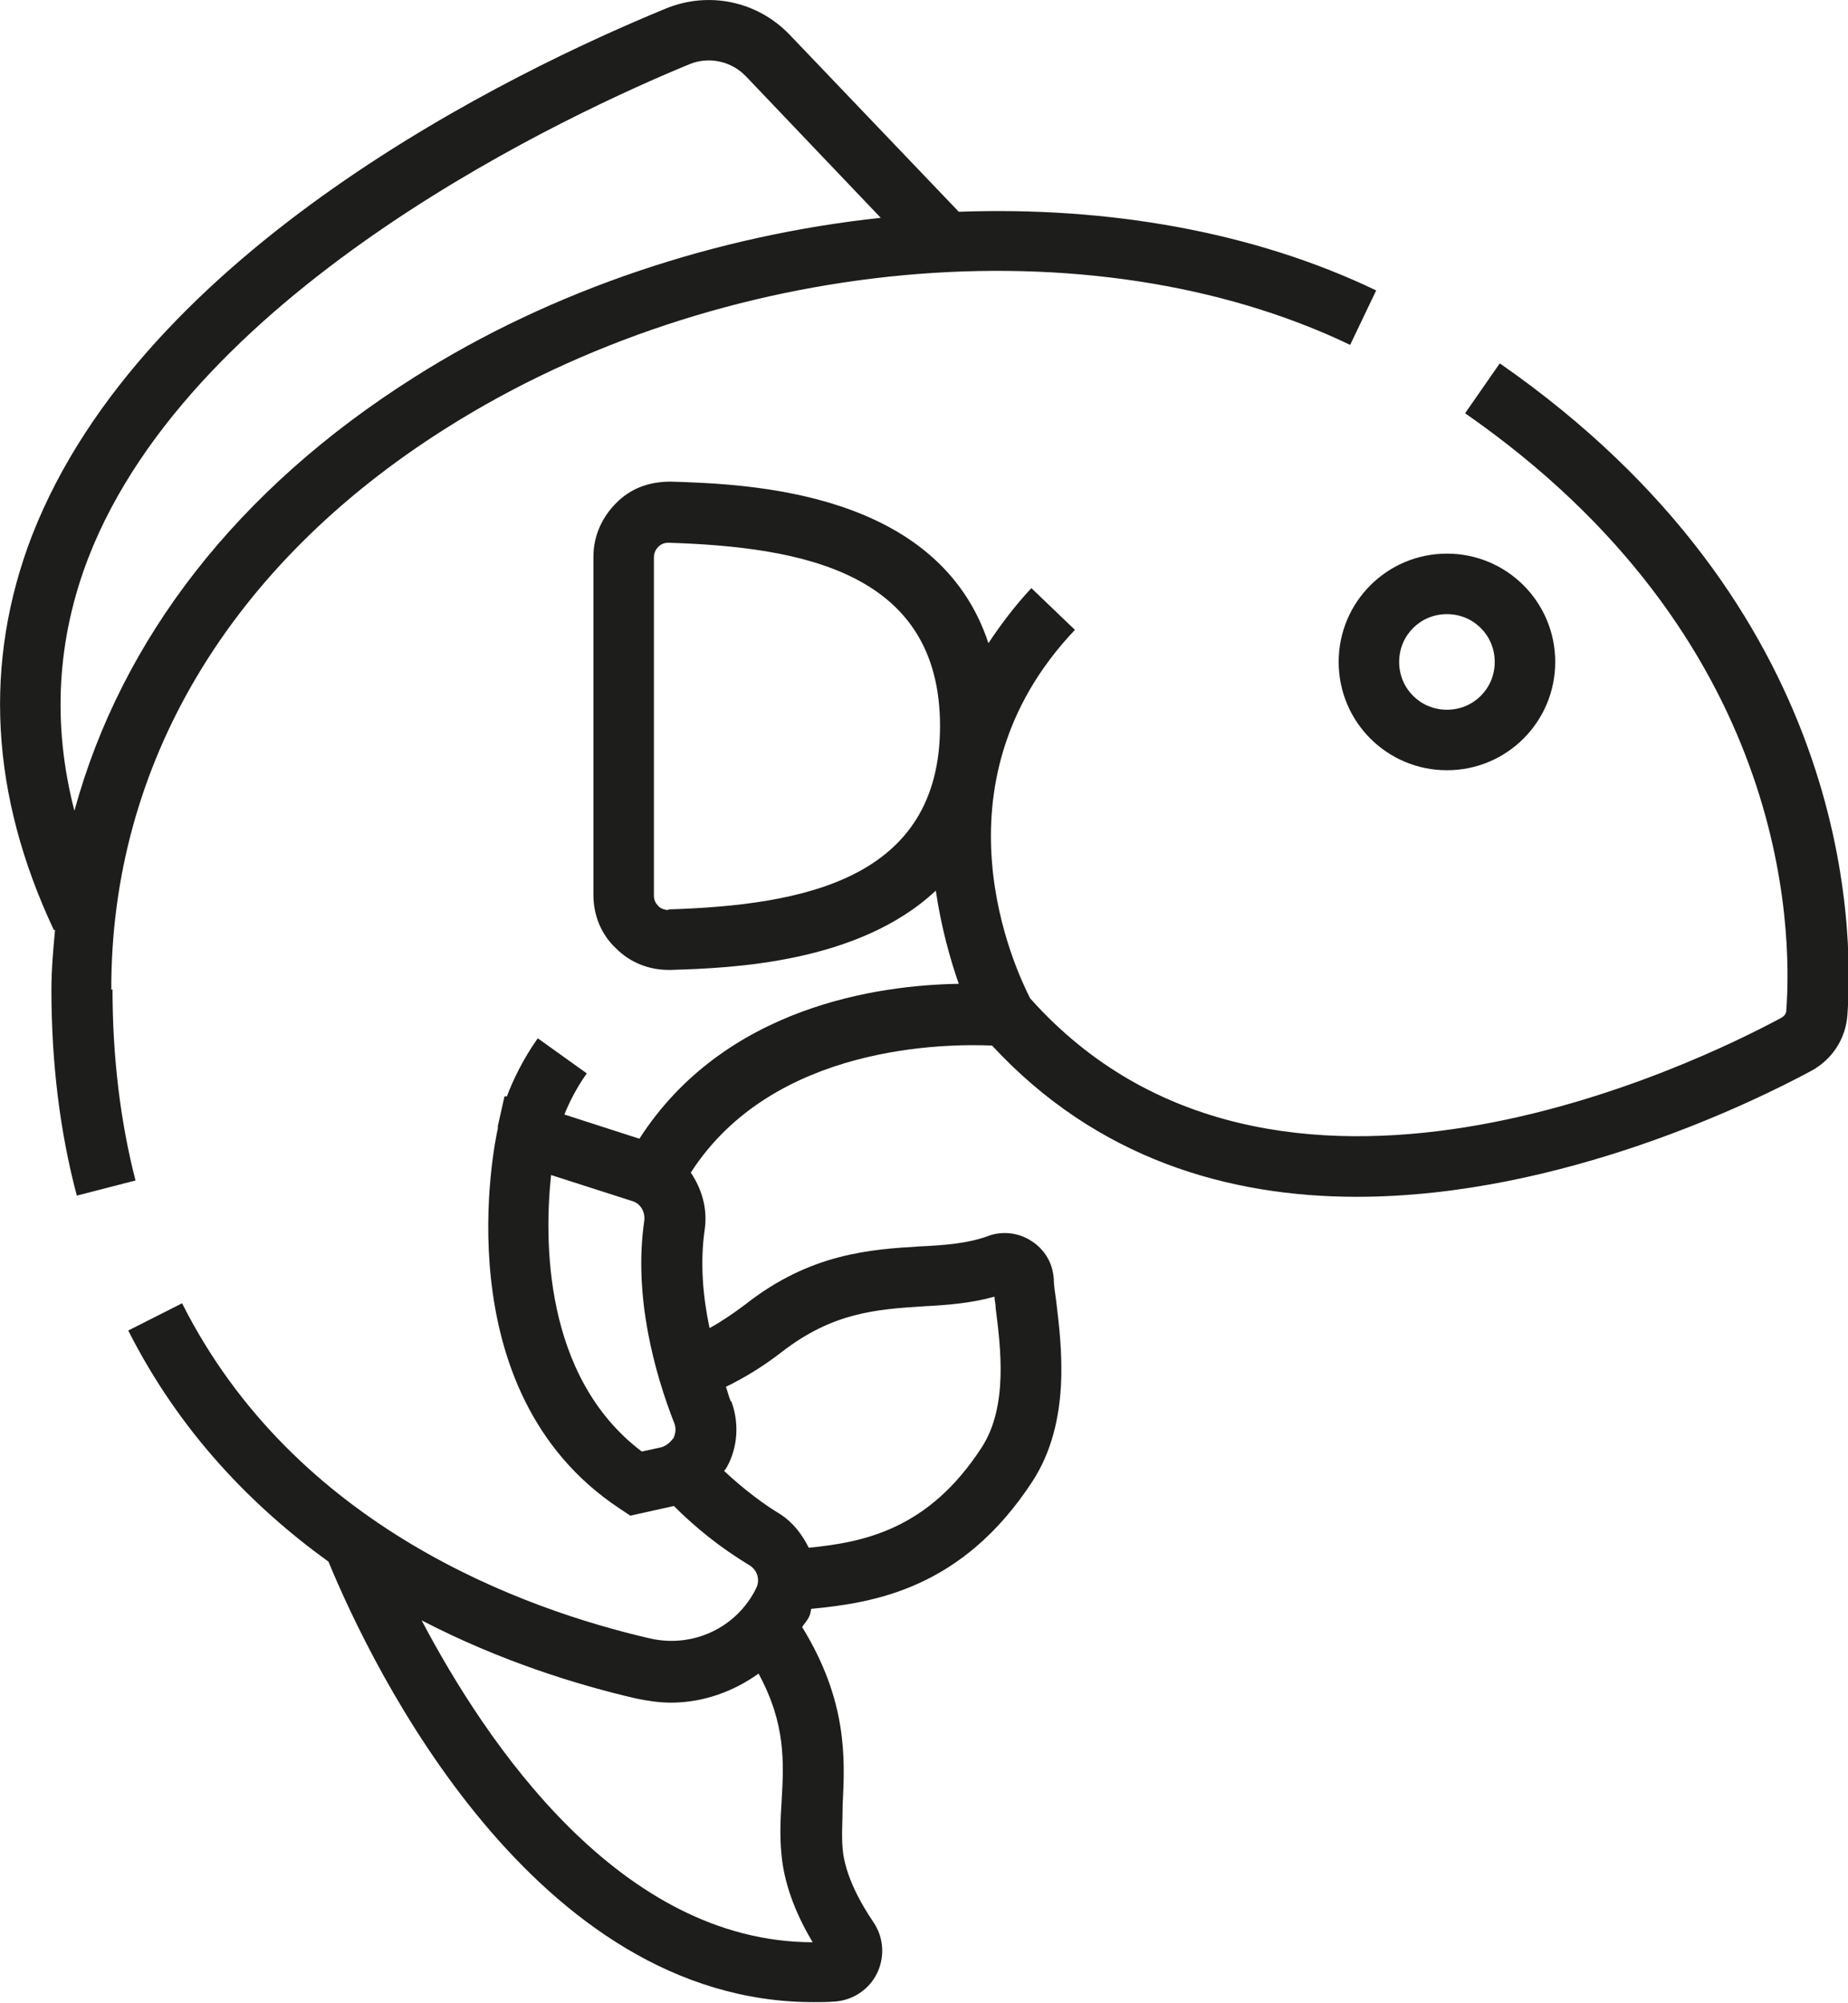 <?xml version="1.0" encoding="UTF-8"?>
<svg xmlns="http://www.w3.org/2000/svg" id="Layer_2" data-name="Layer 2" viewBox="0 0 30.55 33.1">
  <defs>
    <style>
      .cls-1 {
        fill: #1d1d1b;
        stroke-width: 0px;
      }
    </style>
  </defs>
  <g id="Capa_1" data-name="Capa 1">
    <g>
      <path class="cls-1" d="M1.84,16.36c-.01-3.72,1.95-7.02,5.53-9.28,4.52-2.86,10.67-3.43,14.95-1.38l.43-.9c-2.02-.97-4.43-1.39-6.9-1.3l-2.8-2.93c-.53-.55-1.33-.72-2.04-.43C8.48,1.18,2.38,4.11.53,8.85c-.81,2.1-.69,4.29.36,6.52h.02c-.03.32-.06.65-.06.99,0,1.2.14,2.35.42,3.4l.97-.25c-.25-.97-.38-2.04-.38-3.16ZM1.23,13.4c-.37-1.43-.29-2.83.23-4.18C3.21,4.71,9.51,1.84,11.4,1.06c.32-.13.69-.05.93.2l2.23,2.34c-2.7.29-5.42,1.18-7.72,2.64-2.91,1.84-4.83,4.31-5.61,7.16Z"></path>
      <path class="cls-1" d="M24.79,6.01l-.57.82c5.34,3.71,5.41,8.5,5.31,9.87,0,.05-.03.09-.08.12-1.37.74-8.4,4.19-12.42-.32-.23-.45-1.7-3.52.74-6.09l-.72-.69c-.28.3-.51.61-.71.91-.83-2.52-3.96-2.63-5.25-2.67-.36,0-.66.11-.9.35-.24.24-.38.55-.38.89v5.59c0,.34.13.66.38.89.23.23.54.35.86.35h.04c1-.03,3.1-.11,4.38-1.31.09.61.24,1.14.38,1.54-1.32.02-3.87.37-5.28,2.56l-1.24-.4c.08-.2.2-.44.37-.68l-.81-.58c-.24.34-.41.69-.51.96h-.04s-.11.49-.11.49c0,.02,0,.03,0,.04-.05.22-.92,4.34,2.01,6.28l.18.12.72-.16c.36.36.77.69,1.25.98.13.08.18.24.11.38-.32.65-1.04.99-1.75.83-2.08-.48-5.87-1.83-7.74-5.54l-.89.45c.85,1.68,2.05,2.91,3.31,3.82.73,1.77,3.4,7.28,8.02,7.28.12,0,.23,0,.35-.01.3-.02.57-.2.7-.47.13-.27.11-.59-.06-.84-.21-.31-.47-.77-.51-1.21-.02-.24,0-.48,0-.73.04-.77.08-1.72-.67-2.94.04-.06.09-.11.12-.18.02-.04.02-.08.03-.12,1.04-.1,2.5-.33,3.66-2.11.64-.99.48-2.23.39-2.98-.02-.14-.04-.27-.04-.37-.02-.26-.15-.48-.37-.62-.21-.14-.49-.17-.72-.08-.33.12-.7.15-1.13.17-.8.05-1.8.11-2.88.96-.2.15-.39.28-.59.39-.11-.52-.16-1.08-.08-1.63.05-.35-.05-.67-.23-.94,1.37-2.13,4.24-2.13,4.98-2.1,1.74,1.88,3.92,2.5,6.03,2.5,3.39,0,6.6-1.59,7.51-2.08.35-.19.57-.53.6-.92.11-1.51.04-6.75-5.74-10.77ZM11.05,15.04c-.08,0-.15-.04-.17-.07-.03-.03-.07-.08-.07-.17v-5.59c0-.09.05-.15.07-.17.03-.03.08-.07.17-.07h0c2.22.07,4.49.49,4.49,3.03s-2.27,2.96-4.49,3.03ZM13.44,32.1c-3.19,0-5.4-3.29-6.47-5.32,1.31.68,2.59,1.07,3.54,1.29.19.04.39.07.58.07.53,0,1.03-.18,1.45-.48.45.83.42,1.46.38,2.13-.02.3-.03.58,0,.87.05.54.28,1.05.52,1.45ZM12.08,23.16c-.03-.07-.05-.16-.08-.24.31-.15.62-.34.93-.58.84-.65,1.56-.7,2.33-.75.39-.02.79-.05,1.18-.16,0,.06.02.12.02.19.08.64.21,1.62-.23,2.3-.88,1.36-1.95,1.57-2.86,1.66-.11-.22-.26-.42-.48-.56-.25-.15-.59-.4-.92-.71.02-.02.04-.05.05-.07.18-.33.2-.73.07-1.08ZM11.13,23.77s-.08.12-.2.15l-.32.07c-1.64-1.24-1.61-3.53-1.5-4.57l1.34.43c.14.04.22.18.2.33-.18,1.24.17,2.51.5,3.35.04.11,0,.2-.02.25Z"></path>
      <path class="cls-1" d="M22.13,10.94c0,.99.8,1.79,1.79,1.79s1.79-.8,1.79-1.79-.8-1.79-1.79-1.79-1.79.8-1.79,1.79ZM23.92,10.15c.44,0,.79.35.79.79s-.35.79-.79.79-.79-.35-.79-.79.35-.79.79-.79Z"></path>
    </g>
  </g>
</svg>
